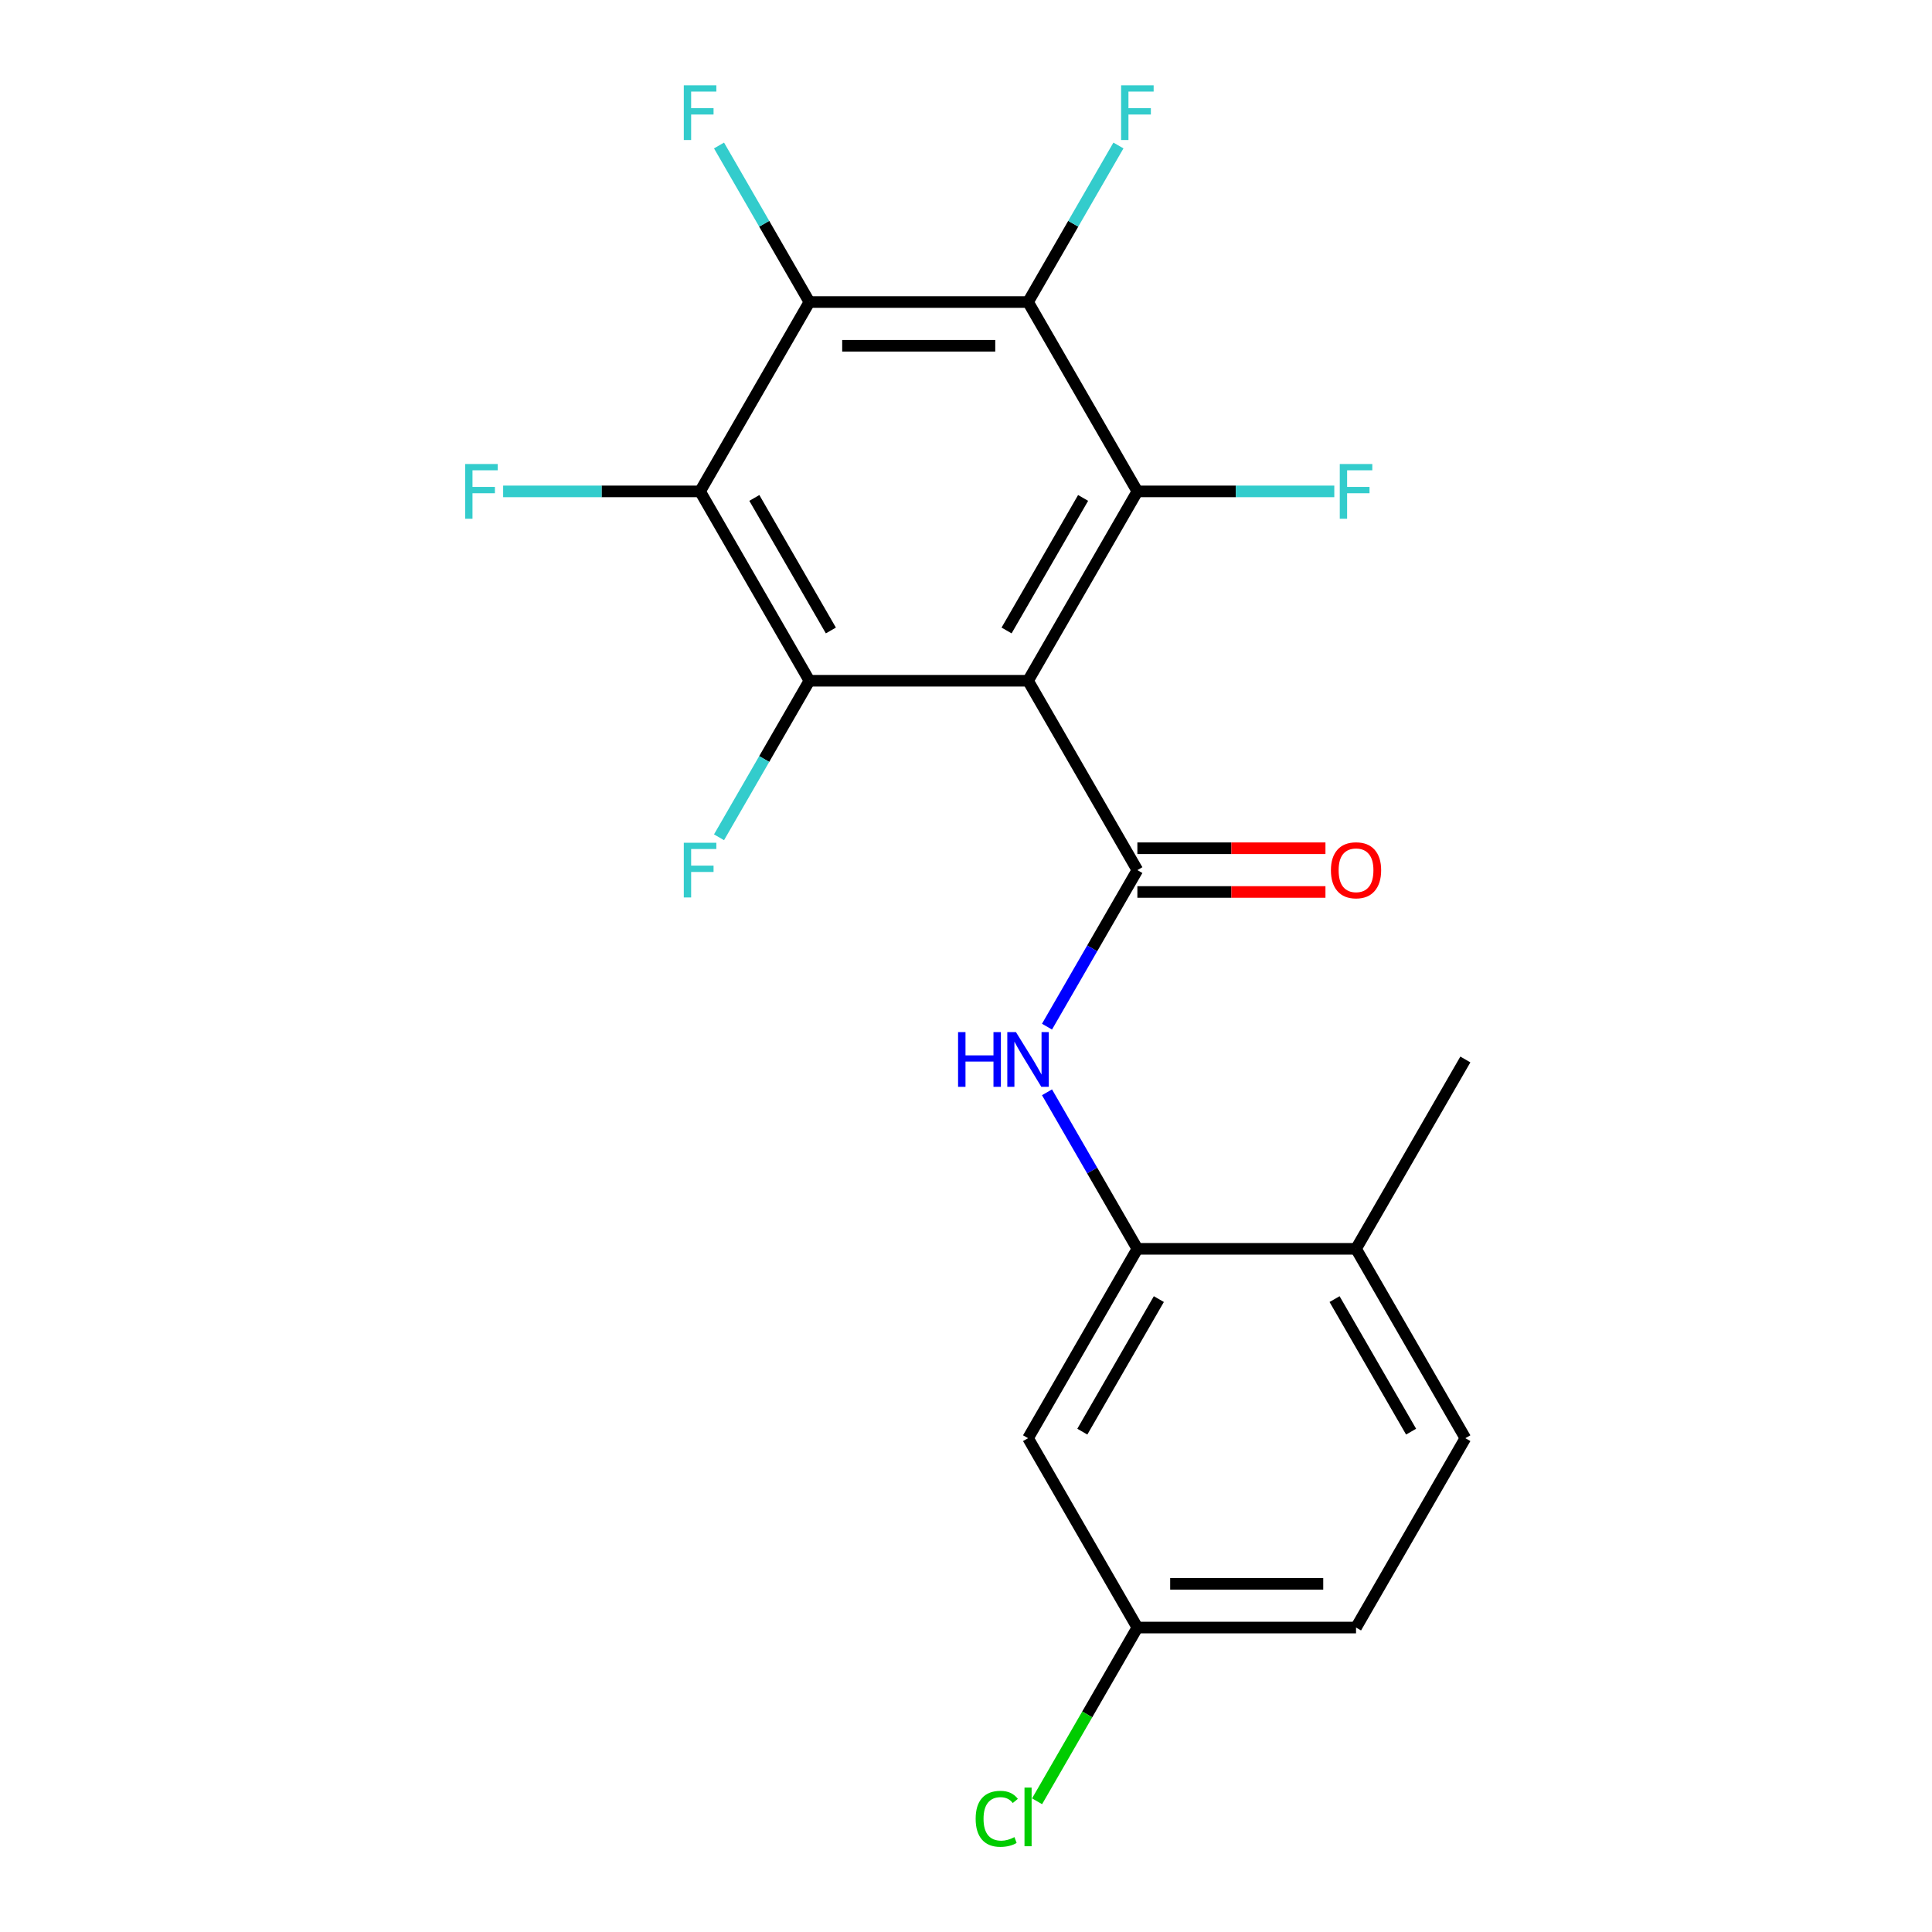<?xml version='1.0' encoding='iso-8859-1'?>
<svg version='1.1' baseProfile='full'
              xmlns='http://www.w3.org/2000/svg'
                      xmlns:rdkit='http://www.rdkit.org/xml'
                      xmlns:xlink='http://www.w3.org/1999/xlink'
                  xml:space='preserve'
width='1000px' height='1000px' viewBox='0 0 1000 1000'>
<!-- END OF HEADER -->
<rect style='opacity:1.0;fill:#FFFFFF;stroke:none' width='1000' height='1000' x='0' y='0'> </rect>
<path class='bond-0' d='M 532.118,352.354 L 588.705,450.367' style='fill:none;fill-rule:evenodd;stroke:#000000;stroke-width:6px;stroke-linecap:butt;stroke-linejoin:miter;stroke-opacity:1' />
<path class='bond-1' d='M 532.118,352.354 L 588.705,254.342' style='fill:none;fill-rule:evenodd;stroke:#000000;stroke-width:6px;stroke-linecap:butt;stroke-linejoin:miter;stroke-opacity:1' />
<path class='bond-1' d='M 521.003,326.335 L 560.615,257.726' style='fill:none;fill-rule:evenodd;stroke:#000000;stroke-width:6px;stroke-linecap:butt;stroke-linejoin:miter;stroke-opacity:1' />
<path class='bond-2' d='M 532.118,352.354 L 418.943,352.354' style='fill:none;fill-rule:evenodd;stroke:#000000;stroke-width:6px;stroke-linecap:butt;stroke-linejoin:miter;stroke-opacity:1' />
<path class='bond-6' d='M 588.705,450.367 L 565.316,490.879' style='fill:none;fill-rule:evenodd;stroke:#000000;stroke-width:6px;stroke-linecap:butt;stroke-linejoin:miter;stroke-opacity:1' />
<path class='bond-6' d='M 565.316,490.879 L 541.927,531.39' style='fill:none;fill-rule:evenodd;stroke:#0000FF;stroke-width:6px;stroke-linecap:butt;stroke-linejoin:miter;stroke-opacity:1' />
<path class='bond-9' d='M 588.705,461.684 L 637.378,461.684' style='fill:none;fill-rule:evenodd;stroke:#000000;stroke-width:6px;stroke-linecap:butt;stroke-linejoin:miter;stroke-opacity:1' />
<path class='bond-9' d='M 637.378,461.684 L 686.051,461.684' style='fill:none;fill-rule:evenodd;stroke:#FF0000;stroke-width:6px;stroke-linecap:butt;stroke-linejoin:miter;stroke-opacity:1' />
<path class='bond-9' d='M 588.705,439.049 L 637.378,439.049' style='fill:none;fill-rule:evenodd;stroke:#000000;stroke-width:6px;stroke-linecap:butt;stroke-linejoin:miter;stroke-opacity:1' />
<path class='bond-9' d='M 637.378,439.049 L 686.051,439.049' style='fill:none;fill-rule:evenodd;stroke:#FF0000;stroke-width:6px;stroke-linecap:butt;stroke-linejoin:miter;stroke-opacity:1' />
<path class='bond-4' d='M 588.705,254.342 L 532.118,156.329' style='fill:none;fill-rule:evenodd;stroke:#000000;stroke-width:6px;stroke-linecap:butt;stroke-linejoin:miter;stroke-opacity:1' />
<path class='bond-12' d='M 588.705,254.342 L 639.668,254.342' style='fill:none;fill-rule:evenodd;stroke:#000000;stroke-width:6px;stroke-linecap:butt;stroke-linejoin:miter;stroke-opacity:1' />
<path class='bond-12' d='M 639.668,254.342 L 690.631,254.342' style='fill:none;fill-rule:evenodd;stroke:#33CCCC;stroke-width:6px;stroke-linecap:butt;stroke-linejoin:miter;stroke-opacity:1' />
<path class='bond-3' d='M 418.943,352.354 L 362.355,254.342' style='fill:none;fill-rule:evenodd;stroke:#000000;stroke-width:6px;stroke-linecap:butt;stroke-linejoin:miter;stroke-opacity:1' />
<path class='bond-3' d='M 430.057,326.335 L 390.446,257.726' style='fill:none;fill-rule:evenodd;stroke:#000000;stroke-width:6px;stroke-linecap:butt;stroke-linejoin:miter;stroke-opacity:1' />
<path class='bond-11' d='M 418.943,352.354 L 395.553,392.866' style='fill:none;fill-rule:evenodd;stroke:#000000;stroke-width:6px;stroke-linecap:butt;stroke-linejoin:miter;stroke-opacity:1' />
<path class='bond-11' d='M 395.553,392.866 L 372.164,433.378' style='fill:none;fill-rule:evenodd;stroke:#33CCCC;stroke-width:6px;stroke-linecap:butt;stroke-linejoin:miter;stroke-opacity:1' />
<path class='bond-5' d='M 362.355,254.342 L 418.943,156.329' style='fill:none;fill-rule:evenodd;stroke:#000000;stroke-width:6px;stroke-linecap:butt;stroke-linejoin:miter;stroke-opacity:1' />
<path class='bond-13' d='M 362.355,254.342 L 311.392,254.342' style='fill:none;fill-rule:evenodd;stroke:#000000;stroke-width:6px;stroke-linecap:butt;stroke-linejoin:miter;stroke-opacity:1' />
<path class='bond-13' d='M 311.392,254.342 L 260.429,254.342' style='fill:none;fill-rule:evenodd;stroke:#33CCCC;stroke-width:6px;stroke-linecap:butt;stroke-linejoin:miter;stroke-opacity:1' />
<path class='bond-14' d='M 532.118,156.329 L 555.507,115.817' style='fill:none;fill-rule:evenodd;stroke:#000000;stroke-width:6px;stroke-linecap:butt;stroke-linejoin:miter;stroke-opacity:1' />
<path class='bond-14' d='M 555.507,115.817 L 578.897,75.306' style='fill:none;fill-rule:evenodd;stroke:#33CCCC;stroke-width:6px;stroke-linecap:butt;stroke-linejoin:miter;stroke-opacity:1' />
<path class='bond-21' d='M 532.118,156.329 L 418.943,156.329' style='fill:none;fill-rule:evenodd;stroke:#000000;stroke-width:6px;stroke-linecap:butt;stroke-linejoin:miter;stroke-opacity:1' />
<path class='bond-21' d='M 515.142,178.964 L 435.919,178.964' style='fill:none;fill-rule:evenodd;stroke:#000000;stroke-width:6px;stroke-linecap:butt;stroke-linejoin:miter;stroke-opacity:1' />
<path class='bond-15' d='M 418.943,156.329 L 395.553,115.817' style='fill:none;fill-rule:evenodd;stroke:#000000;stroke-width:6px;stroke-linecap:butt;stroke-linejoin:miter;stroke-opacity:1' />
<path class='bond-15' d='M 395.553,115.817 L 372.164,75.306' style='fill:none;fill-rule:evenodd;stroke:#33CCCC;stroke-width:6px;stroke-linecap:butt;stroke-linejoin:miter;stroke-opacity:1' />
<path class='bond-7' d='M 541.927,565.369 L 565.316,605.881' style='fill:none;fill-rule:evenodd;stroke:#0000FF;stroke-width:6px;stroke-linecap:butt;stroke-linejoin:miter;stroke-opacity:1' />
<path class='bond-7' d='M 565.316,605.881 L 588.705,646.392' style='fill:none;fill-rule:evenodd;stroke:#000000;stroke-width:6px;stroke-linecap:butt;stroke-linejoin:miter;stroke-opacity:1' />
<path class='bond-8' d='M 588.705,646.392 L 532.118,744.405' style='fill:none;fill-rule:evenodd;stroke:#000000;stroke-width:6px;stroke-linecap:butt;stroke-linejoin:miter;stroke-opacity:1' />
<path class='bond-8' d='M 599.82,672.412 L 560.208,741.021' style='fill:none;fill-rule:evenodd;stroke:#000000;stroke-width:6px;stroke-linecap:butt;stroke-linejoin:miter;stroke-opacity:1' />
<path class='bond-10' d='M 588.705,646.392 L 701.881,646.392' style='fill:none;fill-rule:evenodd;stroke:#000000;stroke-width:6px;stroke-linecap:butt;stroke-linejoin:miter;stroke-opacity:1' />
<path class='bond-17' d='M 532.118,744.405 L 588.705,842.418' style='fill:none;fill-rule:evenodd;stroke:#000000;stroke-width:6px;stroke-linecap:butt;stroke-linejoin:miter;stroke-opacity:1' />
<path class='bond-16' d='M 701.881,646.392 L 758.468,744.405' style='fill:none;fill-rule:evenodd;stroke:#000000;stroke-width:6px;stroke-linecap:butt;stroke-linejoin:miter;stroke-opacity:1' />
<path class='bond-16' d='M 690.766,672.412 L 730.378,741.021' style='fill:none;fill-rule:evenodd;stroke:#000000;stroke-width:6px;stroke-linecap:butt;stroke-linejoin:miter;stroke-opacity:1' />
<path class='bond-20' d='M 701.881,646.392 L 758.468,548.38' style='fill:none;fill-rule:evenodd;stroke:#000000;stroke-width:6px;stroke-linecap:butt;stroke-linejoin:miter;stroke-opacity:1' />
<path class='bond-18' d='M 758.468,744.405 L 701.881,842.418' style='fill:none;fill-rule:evenodd;stroke:#000000;stroke-width:6px;stroke-linecap:butt;stroke-linejoin:miter;stroke-opacity:1' />
<path class='bond-19' d='M 588.705,842.418 L 562.746,887.38' style='fill:none;fill-rule:evenodd;stroke:#000000;stroke-width:6px;stroke-linecap:butt;stroke-linejoin:miter;stroke-opacity:1' />
<path class='bond-19' d='M 562.746,887.38 L 536.787,932.343' style='fill:none;fill-rule:evenodd;stroke:#00CC00;stroke-width:6px;stroke-linecap:butt;stroke-linejoin:miter;stroke-opacity:1' />
<path class='bond-22' d='M 588.705,842.418 L 701.881,842.418' style='fill:none;fill-rule:evenodd;stroke:#000000;stroke-width:6px;stroke-linecap:butt;stroke-linejoin:miter;stroke-opacity:1' />
<path class='bond-22' d='M 605.682,819.783 L 684.904,819.783' style='fill:none;fill-rule:evenodd;stroke:#000000;stroke-width:6px;stroke-linecap:butt;stroke-linejoin:miter;stroke-opacity:1' />
<path  class='atom-7' d='M 495.898 534.22
L 499.738 534.22
L 499.738 546.26
L 514.218 546.26
L 514.218 534.22
L 518.058 534.22
L 518.058 562.54
L 514.218 562.54
L 514.218 549.46
L 499.738 549.46
L 499.738 562.54
L 495.898 562.54
L 495.898 534.22
' fill='#0000FF'/>
<path  class='atom-7' d='M 525.858 534.22
L 535.138 549.22
Q 536.058 550.7, 537.538 553.38
Q 539.018 556.06, 539.098 556.22
L 539.098 534.22
L 542.858 534.22
L 542.858 562.54
L 538.978 562.54
L 529.018 546.14
Q 527.858 544.22, 526.618 542.02
Q 525.418 539.82, 525.058 539.14
L 525.058 562.54
L 521.378 562.54
L 521.378 534.22
L 525.858 534.22
' fill='#0000FF'/>
<path  class='atom-10' d='M 688.881 450.447
Q 688.881 443.647, 692.241 439.847
Q 695.601 436.047, 701.881 436.047
Q 708.161 436.047, 711.521 439.847
Q 714.881 443.647, 714.881 450.447
Q 714.881 457.327, 711.481 461.247
Q 708.081 465.127, 701.881 465.127
Q 695.641 465.127, 692.241 461.247
Q 688.881 457.367, 688.881 450.447
M 701.881 461.927
Q 706.201 461.927, 708.521 459.047
Q 710.881 456.127, 710.881 450.447
Q 710.881 444.887, 708.521 442.087
Q 706.201 439.247, 701.881 439.247
Q 697.561 439.247, 695.201 442.047
Q 692.881 444.847, 692.881 450.447
Q 692.881 456.167, 695.201 459.047
Q 697.561 461.927, 701.881 461.927
' fill='#FF0000'/>
<path  class='atom-12' d='M 353.935 436.207
L 370.775 436.207
L 370.775 439.447
L 357.735 439.447
L 357.735 448.047
L 369.335 448.047
L 369.335 451.327
L 357.735 451.327
L 357.735 464.527
L 353.935 464.527
L 353.935 436.207
' fill='#33CCCC'/>
<path  class='atom-13' d='M 693.461 240.182
L 710.301 240.182
L 710.301 243.422
L 697.261 243.422
L 697.261 252.022
L 708.861 252.022
L 708.861 255.302
L 697.261 255.302
L 697.261 268.502
L 693.461 268.502
L 693.461 240.182
' fill='#33CCCC'/>
<path  class='atom-14' d='M 240.76 240.182
L 257.6 240.182
L 257.6 243.422
L 244.56 243.422
L 244.56 252.022
L 256.16 252.022
L 256.16 255.302
L 244.56 255.302
L 244.56 268.502
L 240.76 268.502
L 240.76 240.182
' fill='#33CCCC'/>
<path  class='atom-15' d='M 580.285 44.156
L 597.125 44.156
L 597.125 47.396
L 584.085 47.396
L 584.085 55.996
L 595.685 55.996
L 595.685 59.276
L 584.085 59.276
L 584.085 72.476
L 580.285 72.476
L 580.285 44.156
' fill='#33CCCC'/>
<path  class='atom-16' d='M 353.935 44.156
L 370.775 44.156
L 370.775 47.396
L 357.735 47.396
L 357.735 55.996
L 369.335 55.996
L 369.335 59.276
L 357.735 59.276
L 357.735 72.476
L 353.935 72.476
L 353.935 44.156
' fill='#33CCCC'/>
<path  class='atom-20' d='M 504.998 941.41
Q 504.998 934.37, 508.278 930.69
Q 511.598 926.97, 517.878 926.97
Q 523.718 926.97, 526.838 931.09
L 524.198 933.25
Q 521.918 930.25, 517.878 930.25
Q 513.598 930.25, 511.318 933.13
Q 509.078 935.97, 509.078 941.41
Q 509.078 947.01, 511.398 949.89
Q 513.758 952.77, 518.318 952.77
Q 521.438 952.77, 525.078 950.89
L 526.198 953.89
Q 524.718 954.85, 522.478 955.41
Q 520.238 955.97, 517.758 955.97
Q 511.598 955.97, 508.278 952.21
Q 504.998 948.45, 504.998 941.41
' fill='#00CC00'/>
<path  class='atom-20' d='M 530.278 925.25
L 533.958 925.25
L 533.958 955.61
L 530.278 955.61
L 530.278 925.25
' fill='#00CC00'/>
</svg>
